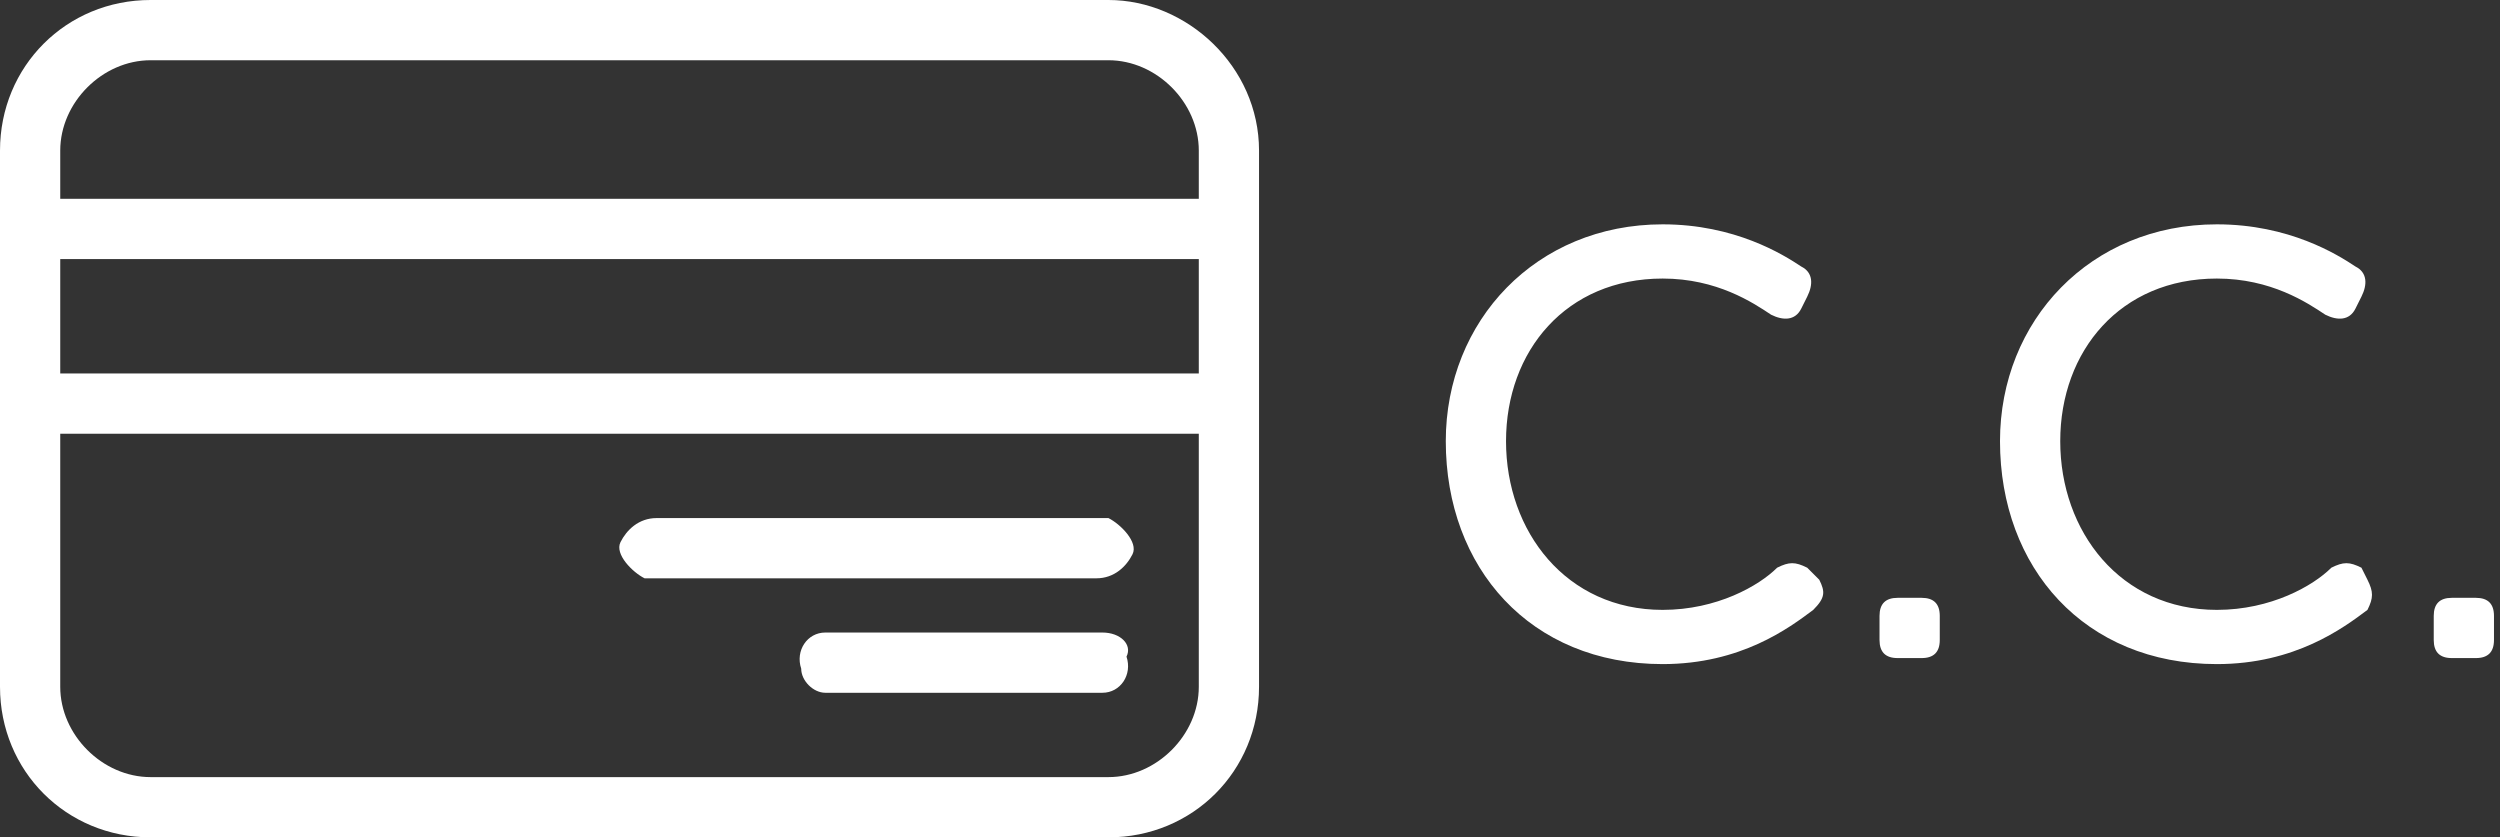 <?xml version="1.0" encoding="utf-8"?>
<!-- Generator: Adobe Illustrator 26.0.3, SVG Export Plug-In . SVG Version: 6.00 Build 0)  -->
<svg version="1.1" id="Layer_1" xmlns="http://www.w3.org/2000/svg" xmlns:xlink="http://www.w3.org/1999/xlink" x="0px" y="0px"
	 viewBox="0 0 41.5 13.9" style="enable-background:new 0 0 41.5 13.9;" xml:space="preserve">
<rect x="0" y="0" width="41.5" height="13.9" fill="#333333" stroke="none"/>
<style type="text/css">
	.st0{fill:#FFFFFF;}
	.st1{enable-background:new    ;}
</style>
<g id="Group_274" transform="translate(-7793 380.724)">
	<g id="credit" transform="translate(7793 -380.724)">
		<g id="Path_1292">
			<path class="st0" d="M18.3,8.6h-7.4c-0.3,0-0.5,0.2-0.6,0.4s0.2,0.5,0.4,0.6c0,0,0.1,0,0.1,0h7.4c0.3,0,0.5-0.2,0.6-0.4
				s-0.2-0.5-0.4-0.6C18.4,8.6,18.4,8.6,18.3,8.6z"/>
		</g>
		<g id="Path_1293">
			<path class="st0" d="M18.3,10.5h-4.6c-0.3,0-0.5,0.3-0.4,0.6c0,0.2,0.2,0.4,0.4,0.4h4.6c0.3,0,0.5-0.3,0.4-0.6
				C18.8,10.7,18.6,10.5,18.3,10.5z"/>
		</g>
		<g id="Path_1294">
			<path class="st0" d="M18.4,0H2.5C1.1,0,0,1.1,0,2.5v8.9c0,1.4,1.1,2.5,2.5,2.5h15.9c1.4,0,2.5-1.1,2.5-2.5V2.5
				C20.9,1.1,19.7,0,18.4,0z M2.5,1h15.9c0.8,0,1.5,0.7,1.5,1.5v0.8H1V2.5C1,1.7,1.7,1,2.5,1z M19.9,4.3v1.9H1V4.3H19.9z M18.4,12.9
				H2.5c-0.8,0-1.5-0.7-1.5-1.5V7.2h18.9v4.2C19.9,12.2,19.2,12.9,18.4,12.9z"/>
		</g>
	</g>
	<g class="st1">
		<path class="st0" d="M7820.6-377c1.2,0,2,0.5,2.3,0.7c0.2,0.1,0.2,0.3,0.1,0.5l-0.1,0.2c-0.1,0.2-0.3,0.2-0.5,0.1
			c-0.3-0.2-0.9-0.6-1.8-0.6c-1.6,0-2.6,1.2-2.6,2.7c0,1.5,1,2.8,2.6,2.8c0.9,0,1.6-0.4,1.9-0.7c0.2-0.1,0.3-0.1,0.5,0l0.2,0.2
			c0.1,0.2,0.1,0.3-0.1,0.5c-0.4,0.3-1.2,0.9-2.5,0.9c-2.2,0-3.6-1.6-3.6-3.7C7817-375.4,7818.5-377,7820.6-377z"/>
		<path class="st0" d="M7824.2-370.5c0-0.2,0.1-0.3,0.3-0.3h0.4c0.2,0,0.3,0.1,0.3,0.3v0.4c0,0.2-0.1,0.3-0.3,0.3h-0.4
			c-0.2,0-0.3-0.1-0.3-0.3V-370.5z"/>
		<path class="st0" d="M7829.8-377c1.2,0,2,0.5,2.3,0.7c0.2,0.1,0.2,0.3,0.1,0.5l-0.1,0.2c-0.1,0.2-0.3,0.2-0.5,0.1
			c-0.3-0.2-0.9-0.6-1.8-0.6c-1.6,0-2.6,1.2-2.6,2.7c0,1.5,1,2.8,2.6,2.8c0.9,0,1.6-0.4,1.9-0.7c0.2-0.1,0.3-0.1,0.5,0l0.1,0.2
			c0.1,0.2,0.1,0.3,0,0.5c-0.4,0.3-1.2,0.9-2.5,0.9c-2.2,0-3.6-1.6-3.6-3.7C7826.2-375.4,7827.7-377,7829.8-377z"/>
		<path class="st0" d="M7833.4-370.5c0-0.2,0.1-0.3,0.3-0.3h0.4c0.2,0,0.3,0.1,0.3,0.3v0.4c0,0.2-0.1,0.3-0.3,0.3h-0.4
			c-0.2,0-0.3-0.1-0.3-0.3V-370.5z"/>
	</g>
</g>
</svg>
